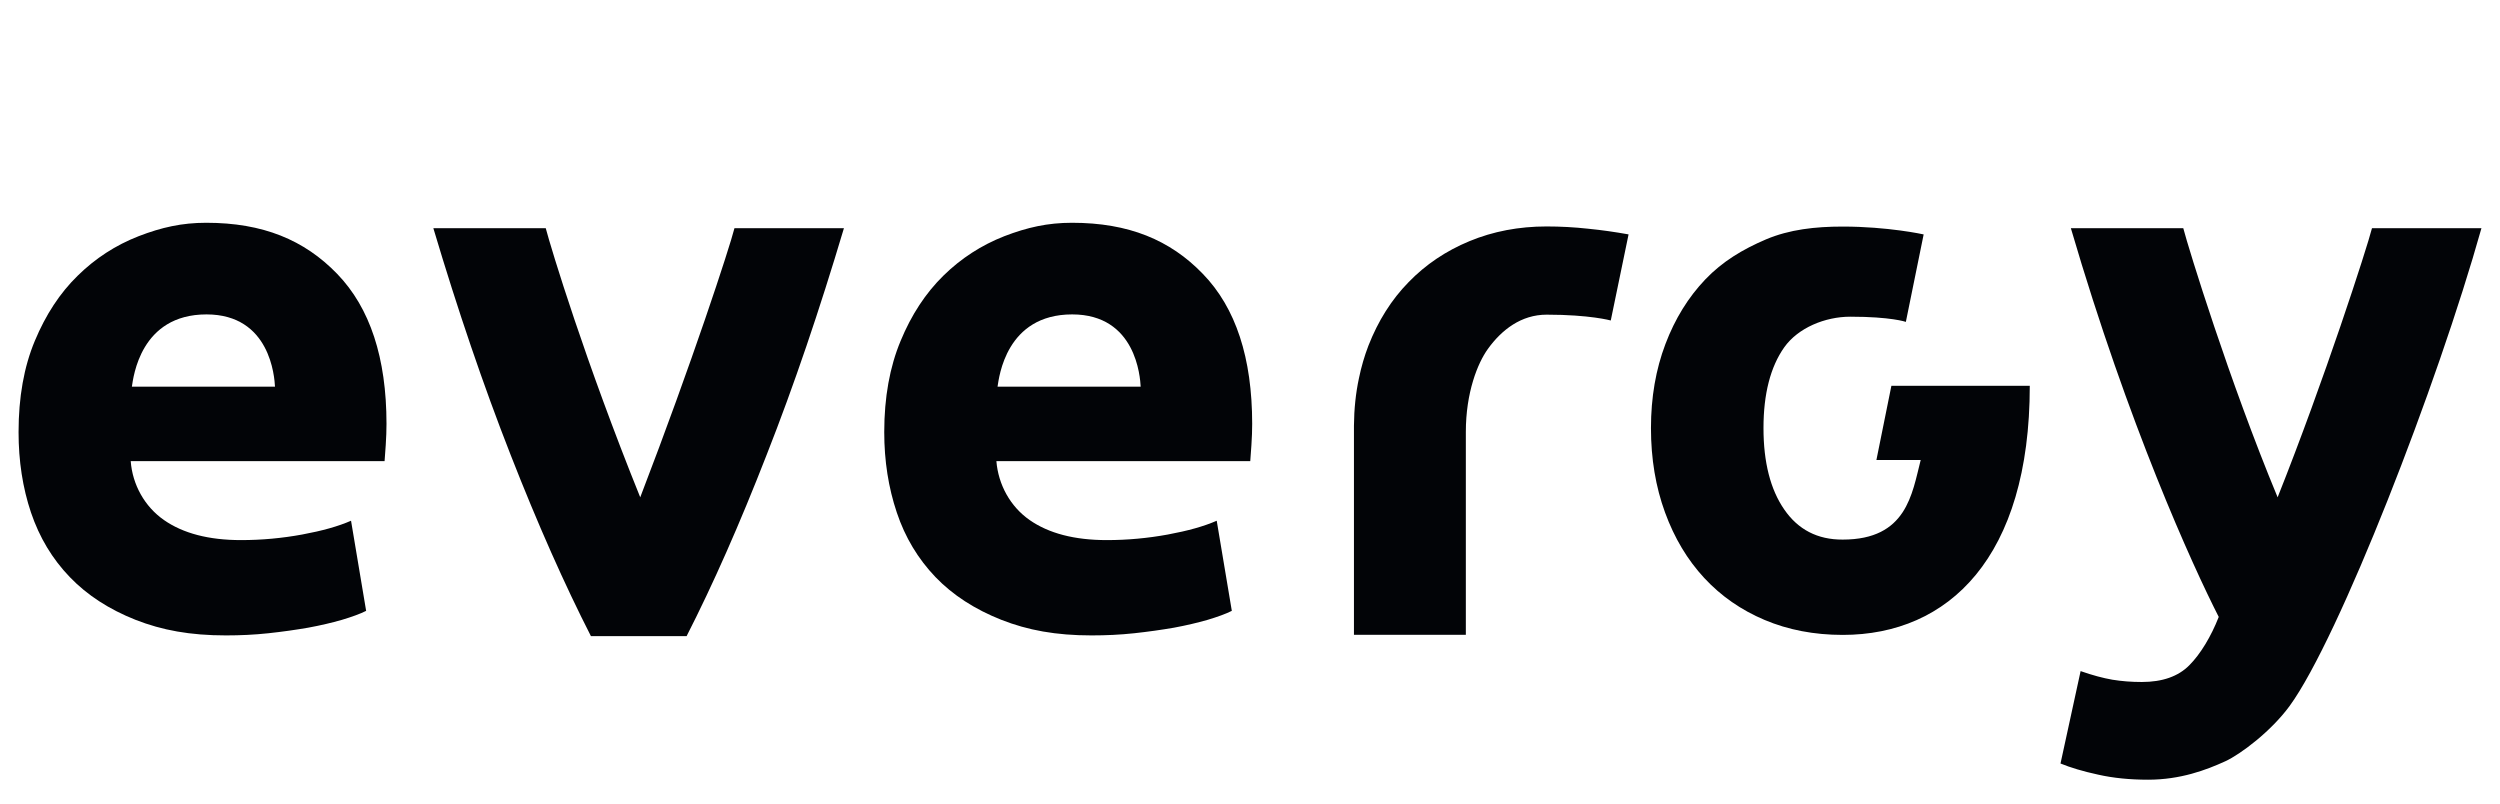 <svg width="202" height="65" viewBox="0 0 202 65" fill="none" xmlns="http://www.w3.org/2000/svg">
<path d="M152.824 31.173L151.614 37.166H155.193C154.489 39.917 154.065 43.599 148.893 43.599C146.855 43.609 145.283 42.791 144.166 41.165C143.049 39.549 142.49 37.35 142.49 34.589C142.49 31.827 143.049 29.649 144.166 28.064C145.283 26.489 147.466 25.589 149.504 25.589C152.814 25.589 153.993 26.008 153.993 26.008L155.431 18.941C155.389 18.931 152.545 18.307 148.893 18.307C146.659 18.307 144.59 18.542 142.697 19.34C140.804 20.148 139.17 21.13 137.794 22.572C136.418 24.014 135.342 25.752 134.567 27.798C133.791 29.843 133.398 32.103 133.398 34.589C133.398 37.074 133.78 39.344 134.536 41.41C135.291 43.476 136.346 45.235 137.701 46.698C139.056 48.16 140.69 49.295 142.583 50.093C144.476 50.891 146.576 51.3 148.893 51.3C157.448 51.3 164.006 45.031 164.006 31.173H152.824ZM191.656 18.44C191.242 20.066 187.808 30.702 184.032 40.183C180.112 30.743 176.833 20.066 176.409 18.44H167.326C171.992 34.374 177.143 45.665 179.274 49.848C178.653 51.433 177.795 52.855 176.895 53.755C176.005 54.654 174.722 55.105 173.057 55.105C172.219 55.105 171.433 55.043 170.678 54.92C169.923 54.788 169.075 54.562 168.113 54.225L166.489 61.691C167.285 62.018 168.299 62.325 169.53 62.591C170.75 62.867 172.095 63 173.564 63C176.171 63 178.25 62.223 179.812 61.507C181.032 60.944 183.494 59.103 185.005 57.038C188.987 51.566 196.952 31.091 200.5 18.44H191.656ZM131.484 18.921C130.501 18.747 129.457 18.593 128.329 18.481C127.212 18.358 126.084 18.297 124.967 18.297C122.723 18.297 120.643 18.695 118.74 19.483C116.837 20.27 115.192 21.375 113.816 22.797C112.43 24.208 111.354 25.926 110.568 27.931C110.248 28.769 109.989 29.649 109.803 30.559C109.544 31.766 109.41 33.054 109.399 34.394V51.29H118.44V34.895C118.44 31.715 119.392 29.342 120.219 28.197C121.337 26.642 122.919 25.425 124.967 25.425C128.474 25.425 130.15 25.895 130.15 25.895L131.588 18.941C131.557 18.931 131.525 18.931 131.484 18.921ZM51.731 40.183C47.304 29.23 44.521 20.066 44.097 18.44H35.015C36.98 25.036 39.059 31.142 41.252 36.736C43.445 42.341 45.618 47.23 47.748 51.402H55.476C57.606 47.23 59.768 42.341 61.951 36.736C64.154 31.142 66.223 25.036 68.189 18.44H59.344C58.931 20.066 55.941 29.23 51.731 40.183Z" fill="#020407"/>
<path fill-rule="evenodd" clip-rule="evenodd" d="M97.193 22.132C99.852 24.873 101.176 28.913 101.176 34.251C101.176 34.773 101.155 35.346 101.114 35.969C101.072 36.593 101.062 36.777 101.021 37.258H80.508C80.663 39.17 81.636 40.929 83.187 42.014C84.739 43.098 86.818 43.64 89.435 43.64C91.101 43.64 92.745 43.486 94.359 43.19C95.973 42.893 97.287 42.525 98.311 42.075L99.531 49.357C99.045 49.602 98.393 49.837 97.576 50.083C96.759 50.318 95.849 50.533 94.856 50.717C93.852 50.891 92.776 51.044 91.639 51.167C90.49 51.29 89.353 51.341 88.204 51.341C85.308 51.341 83.053 50.922 80.912 50.083C78.77 49.234 76.991 48.089 75.585 46.626C74.178 45.153 73.133 43.425 72.461 41.41C71.788 39.406 71.447 37.248 71.447 34.916C71.447 32.103 71.892 29.649 72.771 27.542C73.64 25.435 74.798 23.676 76.226 22.275C77.653 20.874 79.298 19.81 81.15 19.084C83.012 18.368 84.656 18 86.622 18C91.183 18 94.545 19.381 97.193 22.132ZM92.166 31.244C92.125 30.477 91.794 25.404 86.632 25.404C81.284 25.404 80.725 30.477 80.601 31.244H92.166ZM27.247 22.132C29.895 24.873 31.229 28.913 31.229 34.251C31.229 34.773 31.208 35.346 31.167 35.969C31.125 36.593 31.115 36.777 31.074 37.258H10.561C10.706 39.17 11.689 40.929 13.241 42.014C14.792 43.098 16.871 43.64 19.478 43.64C21.154 43.64 22.799 43.486 24.412 43.19C26.026 42.893 27.34 42.525 28.364 42.075L29.584 49.357C29.098 49.602 28.446 49.837 27.629 50.083C26.812 50.318 25.902 50.533 24.898 50.717C23.895 50.891 22.83 51.044 21.681 51.167C20.544 51.29 19.395 51.341 18.258 51.341C15.361 51.341 13.096 50.922 10.954 50.083C8.813 49.234 7.044 48.089 5.638 46.626C4.221 45.153 3.186 43.425 2.503 41.41C1.831 39.406 1.5 37.248 1.5 34.916C1.5 32.103 1.934 29.649 2.814 27.542C3.693 25.435 4.841 23.676 6.279 22.275C7.706 20.874 9.341 19.81 11.203 19.084C13.054 18.368 14.709 18 16.665 18C21.237 18 24.588 19.381 27.247 22.132ZM22.219 31.244C22.178 30.477 21.847 25.404 16.685 25.404C11.337 25.404 10.779 30.477 10.655 31.244H22.219Z" fill="#020407"/>
</svg>
